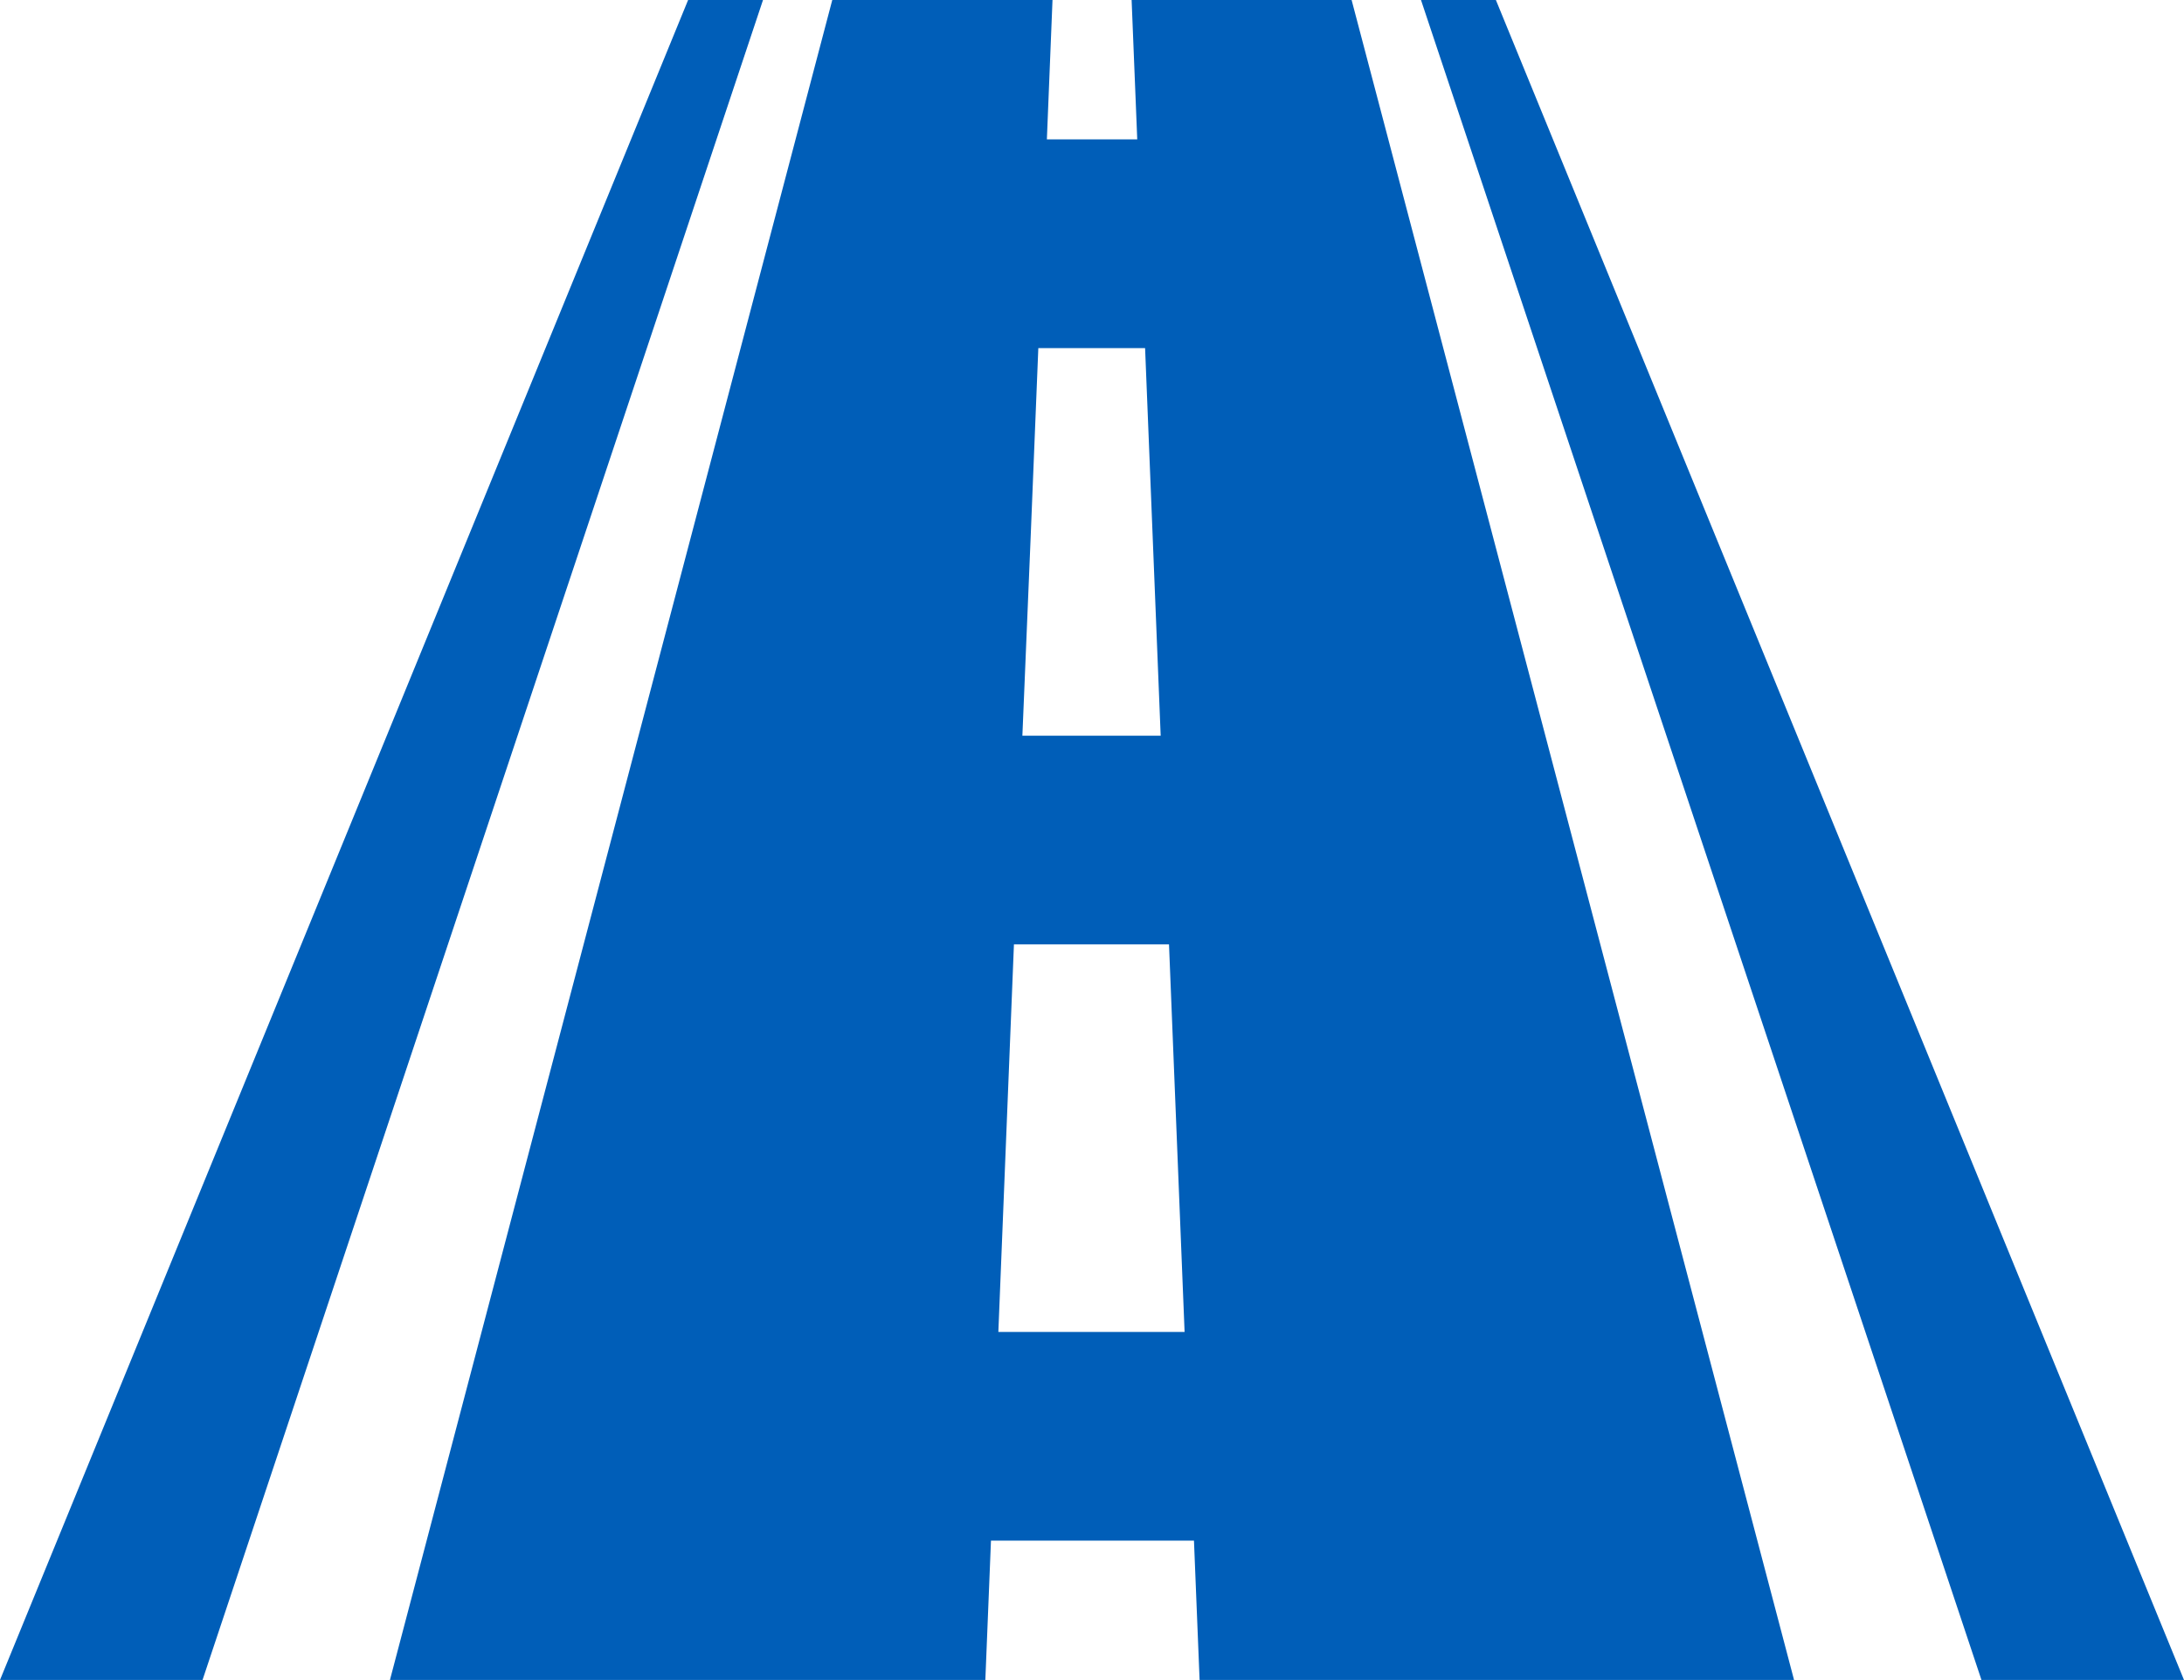 <svg xmlns="http://www.w3.org/2000/svg" width="18.634" height="14.333" viewBox="0 0 18.634 14.333">
  <g id="road-with-broken-line" transform="translate(0 -52.552)">
    <g id="Group_42" data-name="Group 42" transform="translate(0 52.552)">
      <path id="Path_149" data-name="Path 149" d="M87.648,52.552q.024.595.048,1.189h-.771q.024-.595.048-1.189H85.094L81.32,66.885H86.4l.048-1.189h1.732q.024.595.048,1.189H93.3L89.525,52.552Zm-.8,2.97h.915q.066,1.653.133,3.307h-1.18Q86.786,57.175,86.852,55.522Zm-.337,8.394q.066-1.653.133-3.307h1.323q.066,1.653.133,3.307Z" transform="translate(-77.993 -52.552)" fill="#005eb8"/>
      <path id="Path_150" data-name="Path 150" d="M296.947,52.552h-.639l4.782,14.333h1.728Z" transform="translate(-284.184 -52.552)" fill="#005eb8"/>
      <path id="Path_151" data-name="Path 151" d="M5.871,52.552,0,66.885H1.728L6.51,52.552Z" transform="translate(0 -52.552)" fill="#005eb8"/>
    </g>
  </g>
</svg>
